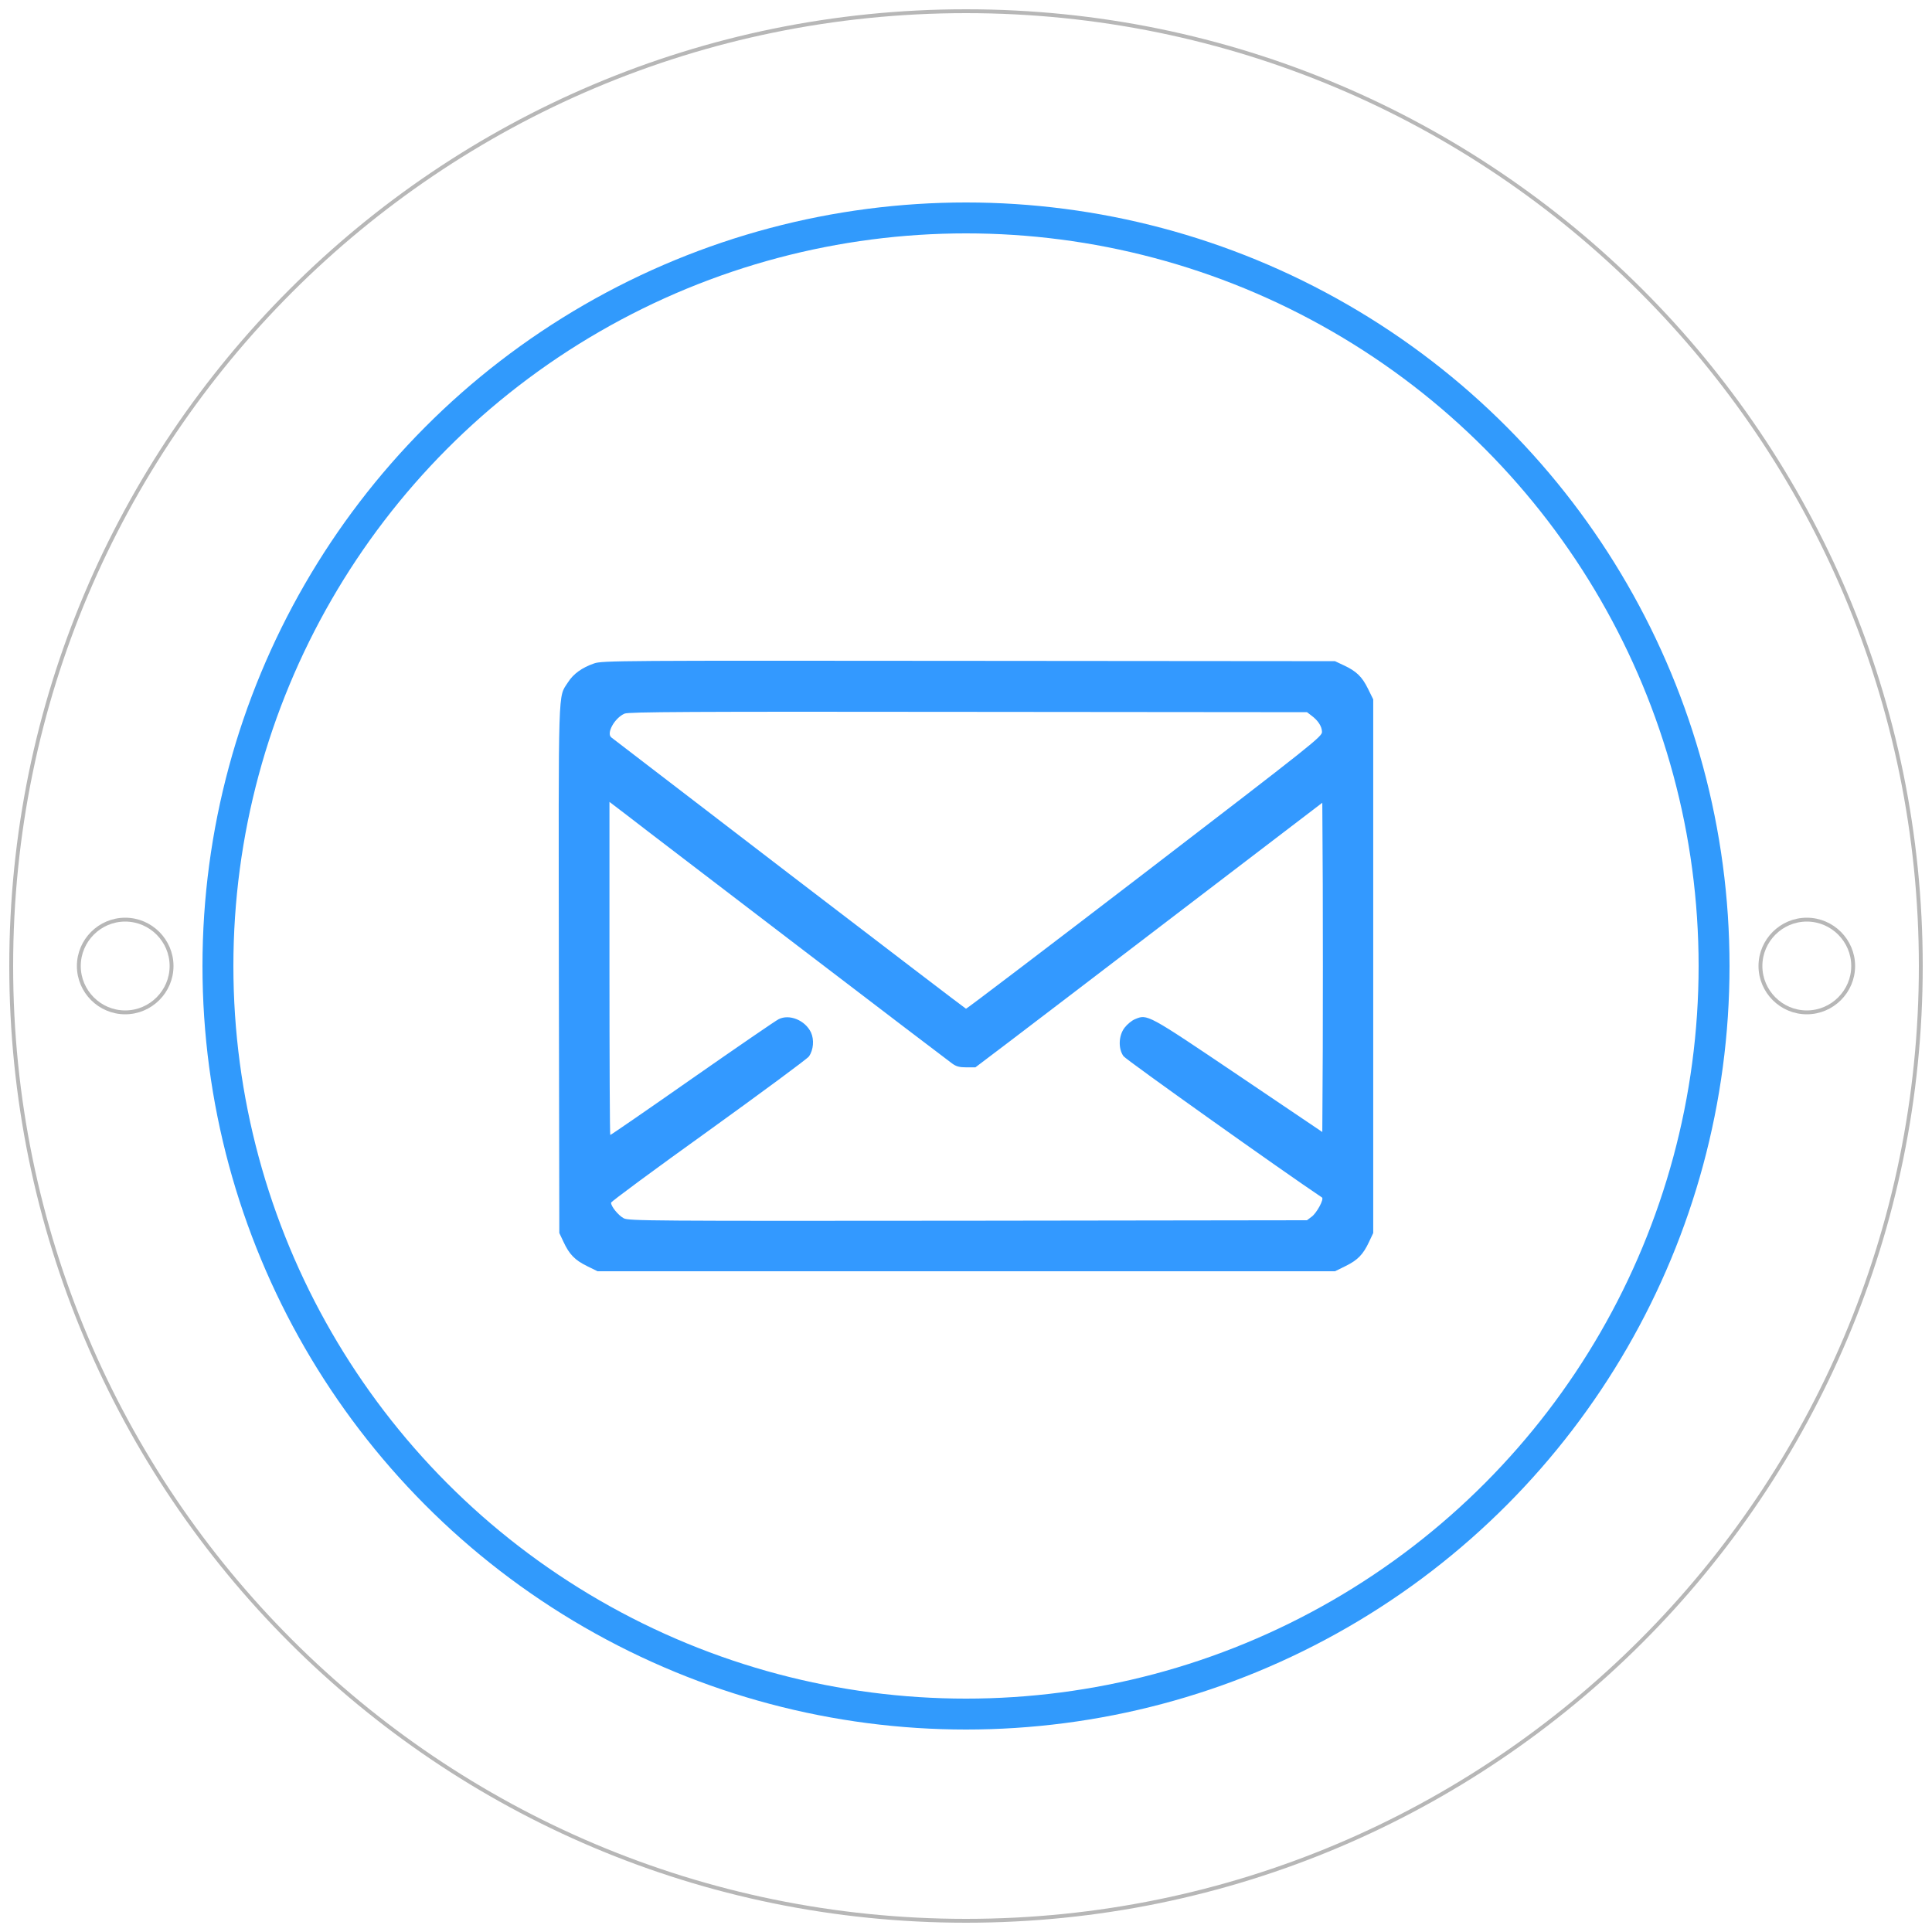 <?xml version="1.0" encoding="utf-8"?>
<!-- Generator: Adobe Illustrator 21.0.0, SVG Export Plug-In . SVG Version: 6.00 Build 0)  -->
<svg version="1.1" id="Capa_1" xmlns="http://www.w3.org/2000/svg" xmlns:xlink="http://www.w3.org/1999/xlink" x="0px" y="0px"
	 viewBox="0 0 500 500" style="enable-background:new 0 0 500 500;" xml:space="preserve">
<style type="text/css">
	.st0{fill:none;stroke:#319AFC;stroke-width:8;stroke-miterlimit:10;}
	.st1{fill:none;stroke:#B7B7B7;stroke-miterlimit:10;}
	.st2{fill:#3399FF;}
</style>
<title>TEL ICONO WEB</title>
<circle class="st0" cx="250" cy="250" r="193.6"/>
<path class="st1" d="M250,2.9C113.5,2.9,2.9,113.5,2.9,250S113.5,497.1,250,497.1S497.1,386.5,497.1,250S386.5,2.9,250,2.9z
	 M32.4,262c-6.6,0-12-5.4-12-12s5.4-12,12-12s12,5.4,12,12S39,262,32.4,262z M467.6,262c-6.6,0-12-5.4-12-12s5.4-12,12-12
	s12,5.4,12,12S474.2,262,467.6,262L467.6,262L467.6,262z"/>
<g>
	<g transform="translate(0,511) scale(0.1,-0.1)">
		<path class="st2" d="M1537.4,3393c-30.9-10.7-53.6-26.8-67.6-49c-26-40.8-24.3,4.9-23.5-742.8l1.2-682.2l10.7-22.7
			c15.3-33,29.7-47.4,60.6-62.7l27.6-13.6h954.3h954.3l27.6,13.6c30.9,15.2,45.3,29.7,60.6,62.7l10.7,22.7v690.5v690.5l-13.6,27.6
			c-15.2,30.9-29.7,45.3-62.7,60.6l-22.7,10.7l-948.1,0.8C1604.2,3400.5,1558,3400.5,1537.4,3393z M3393.7,3258.3
			c16.9-12.4,27.2-27.6,27.6-42.1c0.8-12-19.4-28-458.8-365.2c-252.7-193.7-460.9-352-462.5-351.6c-1.7,0.4-207.3,157.5-457.6,349.1
			c-249.8,191.7-456.8,350.4-460.1,352.9c-14,10.3,8.2,50.7,34.2,61.8c10.3,4.5,166.5,5.4,889.2,4.5l876.8-0.8L3393.7,3258.3z
			 M2063.8,2662.6c211.9-162,392-298.9,399.9-304.6c11.1-8.2,19.4-10.3,37.5-10.3h23.1l88.2,66.8c48.7,37.1,250.6,190.9,448.9,342.6
			l360.7,275.4l1.2-211.1c0.4-116.2,0.4-307.9,0-426.2l-1.2-214.8l-218.1,147.2c-235.4,158.7-234.6,158.3-266.7,144.7
			c-8.2-3.3-20.2-13.2-26.8-21.9c-15.7-20.2-16.9-54.4-2.9-73.8c6.2-9.1,414.3-299.3,513.6-365.6c6.2-3.7-13.6-40.8-27.2-50.3
			l-11.6-8.7l-876.8-1.2c-828.6-0.8-877.6-0.4-891.2,6.2c-14,7.4-33,30.5-33,40.4c0,2.9,113.4,86.6,251.9,185.9
			c138.5,99.8,255.6,186.3,260.1,192.5c12,16.9,14,43.7,5.4,62.3c-15.2,31.7-56.1,48.2-83.7,34.2c-7-3.3-107.2-72.1-223-152.9
			c-115.4-80.8-211.1-146.7-212.7-146.7c-1.2,0-2.1,193.8-2.1,430.8v431.2l50.7-38.7C1655.7,2974.2,1852,2824.6,2063.8,2662.6z"/>
	</g>
</g>
</svg>

